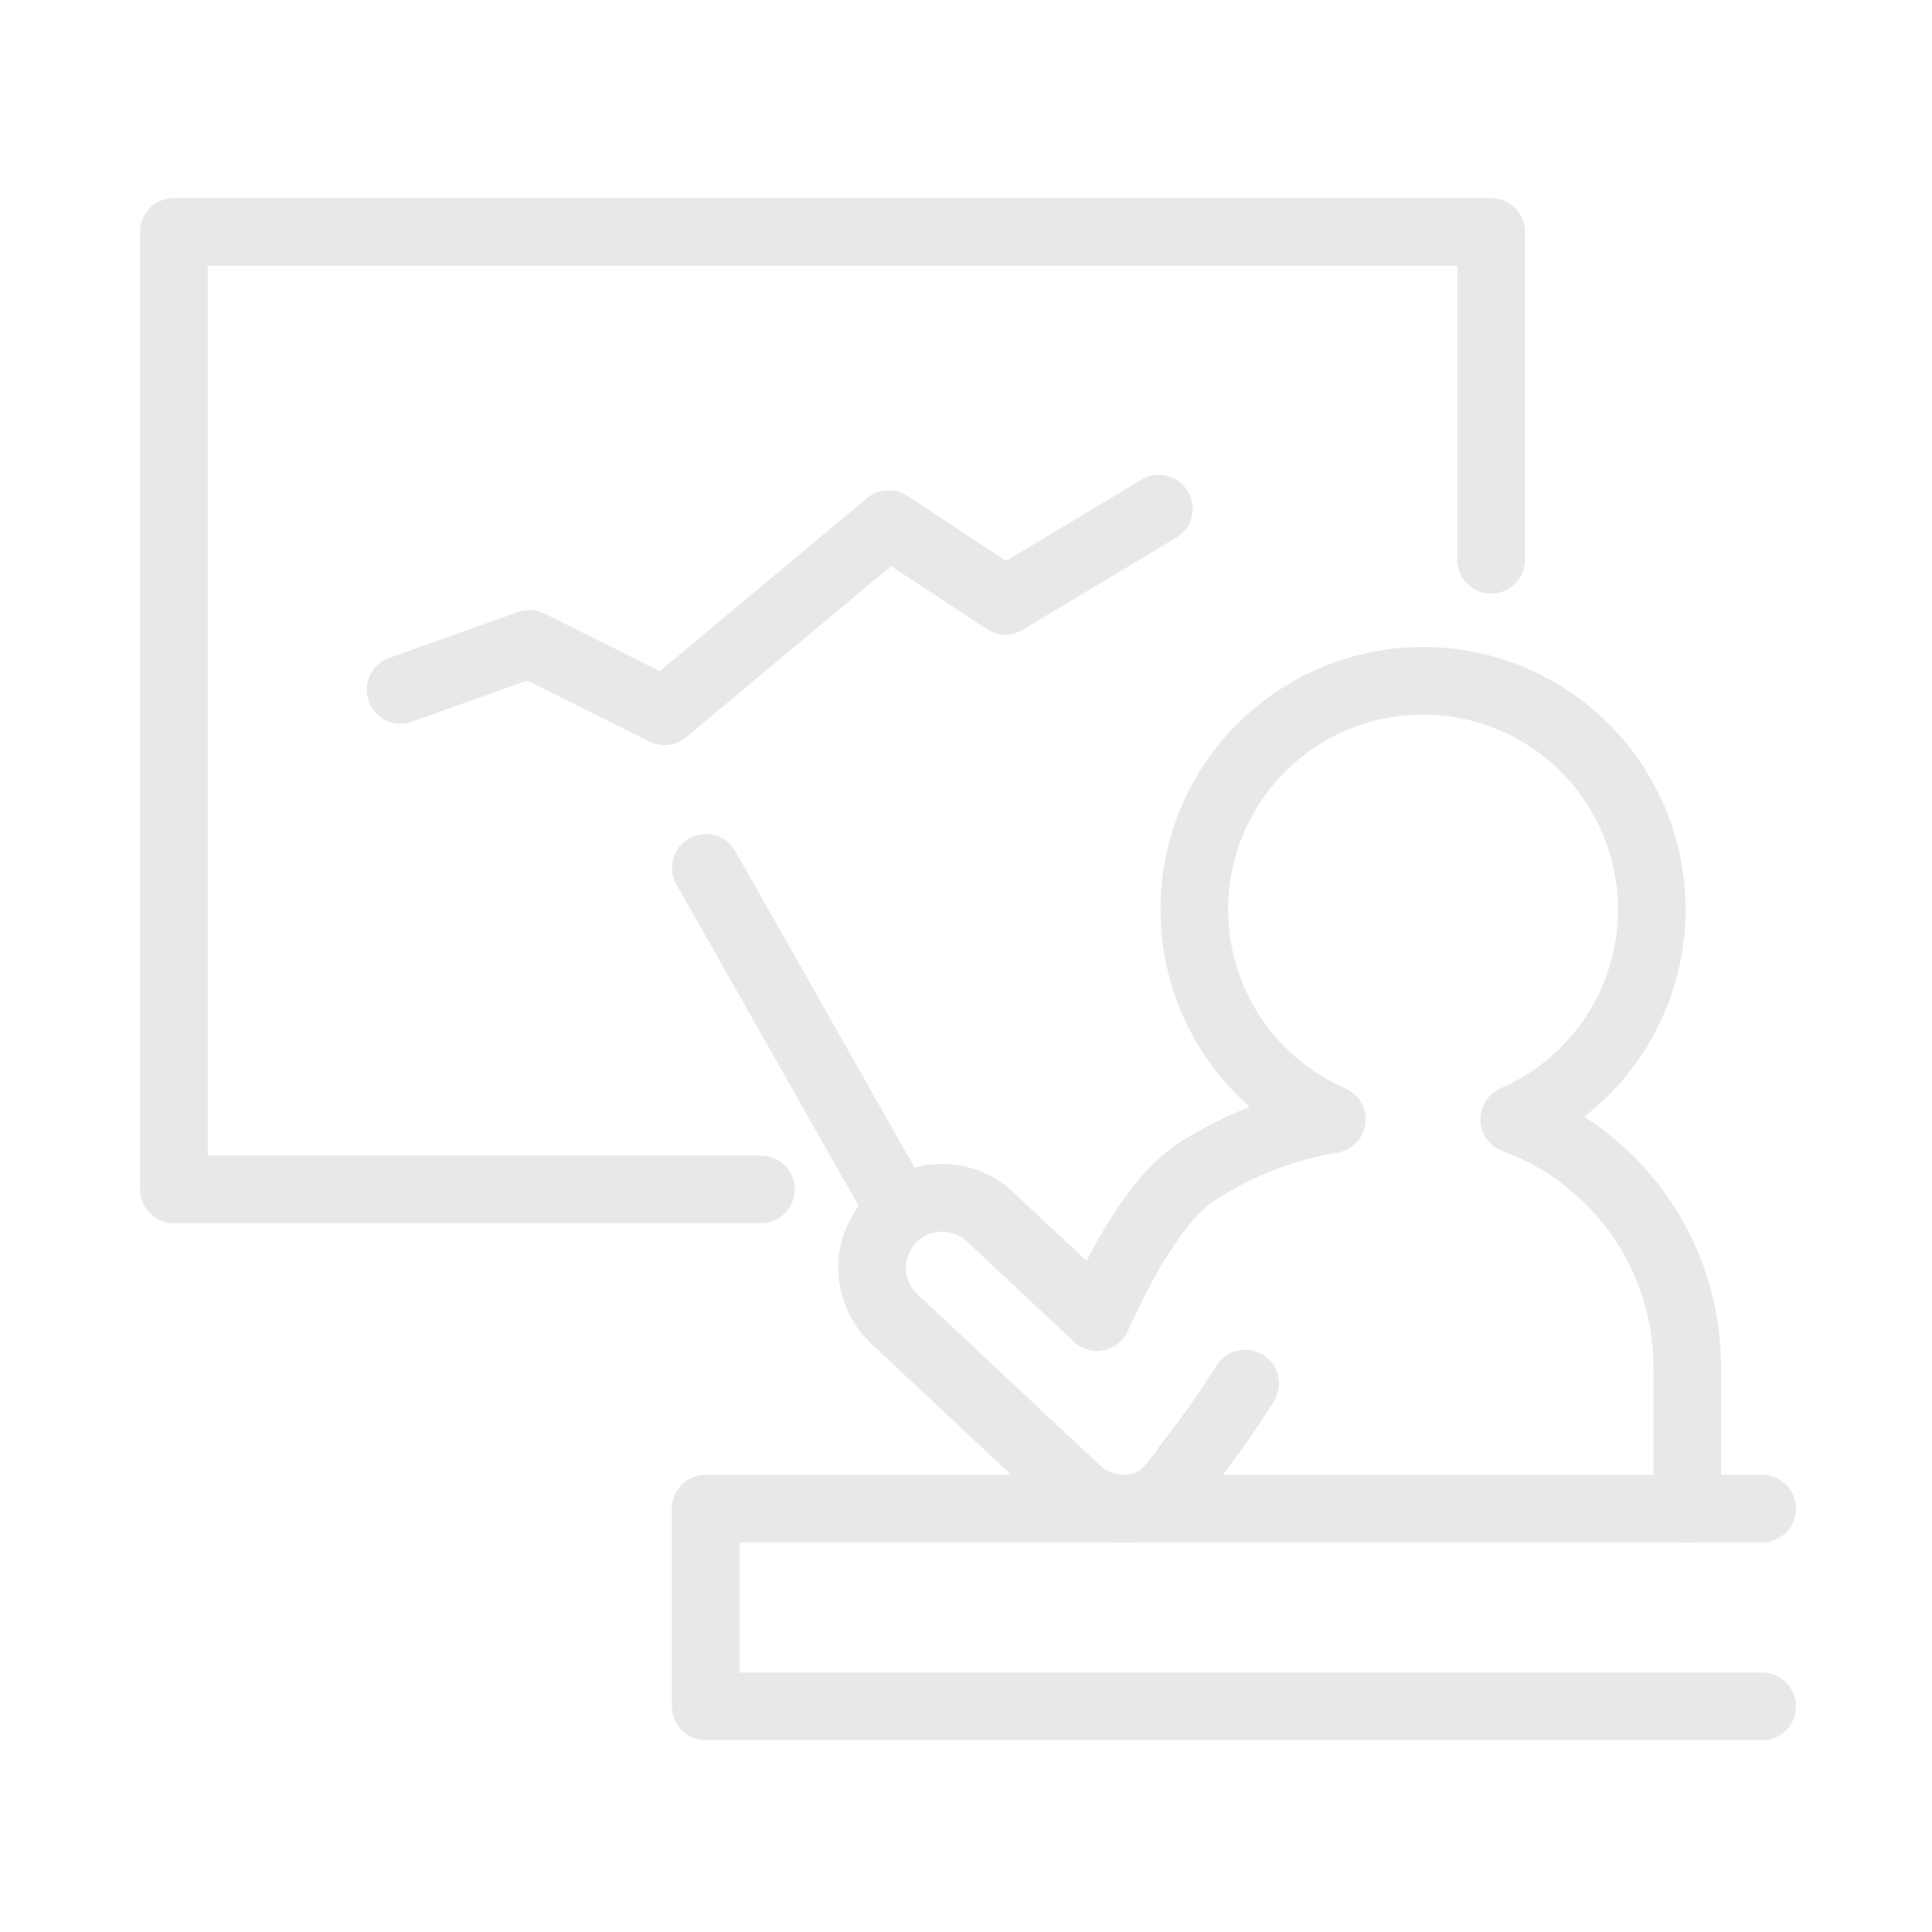 <svg xmlns="http://www.w3.org/2000/svg" width="200" height="200" viewBox="0 0 200 200">
  <g id="chara_icon03" transform="translate(14830 2379)">
    <g id="グループ_17099" data-name="グループ 17099" transform="translate(-594 75.583)" opacity="0.1">
      <path id="パス_21801" data-name="パス 21801" d="M20.619,63.13l13.349-4.768,13.985,6.993,23.2-19.388,12.078,7.947,15.892-9.535" transform="translate(-14215.159 -2446.3)" fill="none" stroke="#1a1311" stroke-linecap="round" stroke-linejoin="round" stroke-width="7"/>
      <path id="パス_21802" data-name="パス 21802" d="M95.9,130.512a96.507,96.507,0,0,1-5.66,8.048c-1.454,1.983-2.722,4.086-5.108,4.676a7.233,7.233,0,0,1-6.7-1.747L59.572,123.805a7.245,7.245,0,0,1,9.915-10.568l11.081,10.385c2.686-5.965,6.257-12.3,10.162-14.942a36.867,36.867,0,0,1,14.146-5.53,23.679,23.679,0,1,1,18.876,0A27.338,27.338,0,0,1,141.666,128.8V143.45" transform="translate(-14203.003 -2441.863)" fill="none" stroke="#1a1311" stroke-linecap="round" stroke-linejoin="round" stroke-width="7"/>
      <line id="線_2909" data-name="線 2909" x1="19.175" y1="33.841" transform="translate(-14162.929 -2364.751)" fill="none" stroke="#1a1311" stroke-linecap="round" stroke-linejoin="round" stroke-width="7"/>
      <path id="パス_21803" data-name="パス 21803" d="M153.712,142.592H44.345V122.115H153.712" transform="translate(-14207.293 -2420.528)" fill="none" stroke="#1a1311" stroke-linecap="round" stroke-linejoin="round" stroke-width="7"/>
      <path id="パス_21804" data-name="パス 21804" d="M139.358,56.807V22.853H3v99.128H63.773" transform="translate(-14221 -2453.436)" fill="none" stroke="#1a1311" stroke-linecap="round" stroke-linejoin="round" stroke-width="7"/>
    </g>
    <rect id="長方形_24345" data-name="長方形 24345" width="200" height="200" transform="translate(-14830 -2379)" fill="none"/>
  </g>
</svg>
